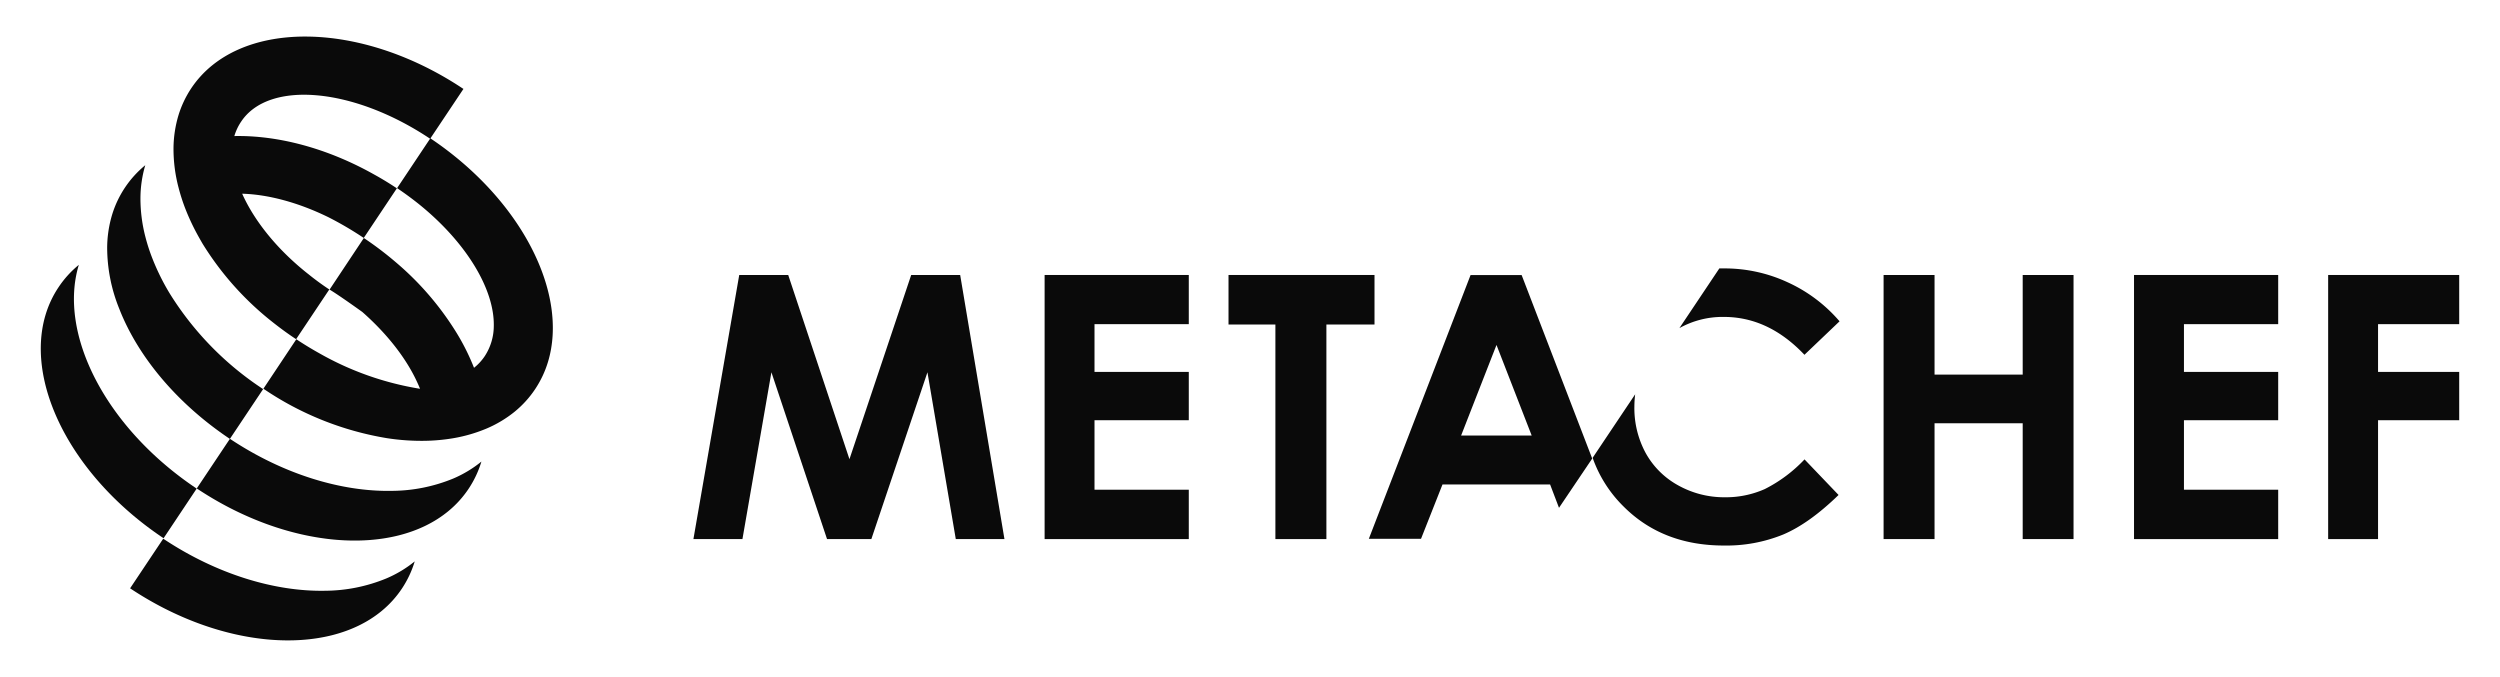 <svg id="Laag_1" data-name="Laag 1" xmlns="http://www.w3.org/2000/svg" viewBox="0 0 632.41 171.27"><defs><style>.cls-1{fill:#0a0a0a;}</style></defs><path class="cls-1" d="M187,69.56h12.39l15.49,46.6,15.62-46.6h12.39l11.2,66.81H241.78l-7.17-42.2-14.19,42.2H209.21l-14.07-42.2-7.33,42.2h-12.4Z"/><path class="cls-1" d="M264.25,69.56h36.47V82H276.87V94.08h23.85V106.3H276.87v17.58h23.85v12.49H264.25Z"/><path class="cls-1" d="M310.77,69.56H347.7V82.09H335.53v54.28h-12.9V82.09H310.77Z"/><path class="cls-1" d="M476.48,69.56h12.89v25.2h22.3V69.56h12.86v66.81H511.67v-29.3h-22.3v29.3H476.48Z"/><path class="cls-1" d="M539.83,69.56H576.3V82H552.46V94.08H576.3V106.3H552.46v17.58H576.3v12.49H539.83Z"/><path class="cls-1" d="M588.94,69.56h33.15V82H601.56V94.08h20.53V106.3H601.56v30.07H588.94Z"/><path class="cls-1" d="M384.92,69.58H372l-25.73,66.71h13.2l5.43-13.74h27.22l2.25,5.91L402.77,116Zm-15.31,40.59,8.95-22.91,8.9,22.91Z"/><path class="cls-1" d="M436.09,138a38.12,38.12,0,0,0,15-2.79q6.58-2.79,14-10l-8.61-9a36.22,36.22,0,0,1-10.06,7.51,24.23,24.23,0,0,1-10.1,2.07,23.87,23.87,0,0,1-11.78-3,20.84,20.84,0,0,1-8.21-8.13,23.85,23.85,0,0,1-2.89-11.85,25.67,25.67,0,0,1,.2-3.07l-10.76,16.07a32.33,32.33,0,0,0,7.77,12.26Q420.53,138,436.09,138Z"/><path class="cls-1" d="M452.17,71.39a37.84,37.84,0,0,0-15.9-3.49c-.45,0-.89,0-1.34,0L424.83,83a22.5,22.5,0,0,1,11.24-2.83q11.32,0,20.39,9.58l8.88-8.47A38.06,38.06,0,0,0,452.17,71.39Z"/><path class="cls-1" d="M108.88,35l8.37-12.53-.06,0C90.87,4.9,60.06,4.83,48.38,22.33a26.26,26.26,0,0,0-3.25,6.88,30,30,0,0,0-1.24,8.29,38.44,38.44,0,0,0,1.27,9.93,47.63,47.63,0,0,0,1.78,5.51,56.88,56.88,0,0,0,3.33,7c.33.59.66,1.17,1,1.75A76.11,76.11,0,0,0,69.35,81.79c1.77,1.39,3.62,2.74,5.54,4l.06,0,0-.06.28-.42,8.09-12.11-.06,0Q80.5,71.37,78,69.34l-.21-.16C70,63,64.31,55.81,61.26,49c6.57.19,14.21,2.21,21.92,6A85.93,85.93,0,0,1,92,60.18l.06,0,0-.06,8.35-12.51,0,0-.06,0c-1.89-1.26-3.8-2.42-5.71-3.47-11.92-6.7-24.4-9.94-35.36-9.72A13.17,13.17,0,0,1,61,30.77c7-10.54,28.42-8.62,47.75,4.29l.06,0-8.36,12.53q2.79,1.88,5.33,3.9c12.1,9.69,19.33,21.64,19.13,31a14,14,0,0,1-2.25,7.55,12.9,12.9,0,0,1-2.75,3,57.1,57.1,0,0,0-4.32-8.69,74.67,74.67,0,0,0-15.45-18,86,86,0,0,0-8.1-6.14L83.68,72.79v0l-.31.46c1.36.82,3.79,2.45,8.29,5.67,6.42,5.66,11.22,11.91,13.93,17.89.24.52.46,1,.66,1.54a76,76,0,0,1-25.5-9c-1.94-1.08-3.88-2.26-5.79-3.53L66.63,98.33l0,0a78.25,78.25,0,0,0,31.24,12.51,57.22,57.22,0,0,0,9.73.67,47.12,47.12,0,0,0,5.78-.46,38.44,38.44,0,0,0,9.67-2.63,29.81,29.81,0,0,0,7.17-4.3,25.94,25.94,0,0,0,8.4-12.57C143.88,74.21,131.93,50.46,108.88,35Z"/><path class="cls-1" d="M49.78,123.56c23.07,15.38,49.56,17.31,63.6,5.77a25.87,25.87,0,0,0,8.4-12.57,29.78,29.78,0,0,1-7.16,4.31,41.39,41.39,0,0,1-15.46,3.1c-12.7.25-27.44-4.14-41-13.17l-8.38,12.55Z"/><path class="cls-1" d="M82.29,149.44c-12.7.25-27.44-4.14-41-13.17l-8.38,12.55v0c23.06,15.37,49.56,17.3,63.6,5.76a25.87,25.87,0,0,0,8.4-12.57,29.84,29.84,0,0,1-7.17,4.31A41.34,41.34,0,0,1,82.29,149.44Z"/><path class="cls-1" d="M41.38,136.15l8.39-12.58-.06,0C26.63,108.12,14.66,84.37,19.94,67a25.64,25.64,0,0,0-5.13,5.66C3.13,90.11,15,118.53,41.32,136.11Z"/><path class="cls-1" d="M42.94,74.25a57.72,57.72,0,0,1-4.34-8.74A45.93,45.93,0,0,1,36.8,60a38.57,38.57,0,0,1-1.27-9.94,29.75,29.75,0,0,1,1.22-8.27,26,26,0,0,0-8.41,12.59,29.68,29.68,0,0,0-1.23,8.26,41.34,41.34,0,0,0,3.06,15.47C34.81,90,44.54,101.9,58.11,111l.06,0v0l8.41-12.6-.06,0A78.35,78.35,0,0,1,42.94,74.25Z"/></svg>